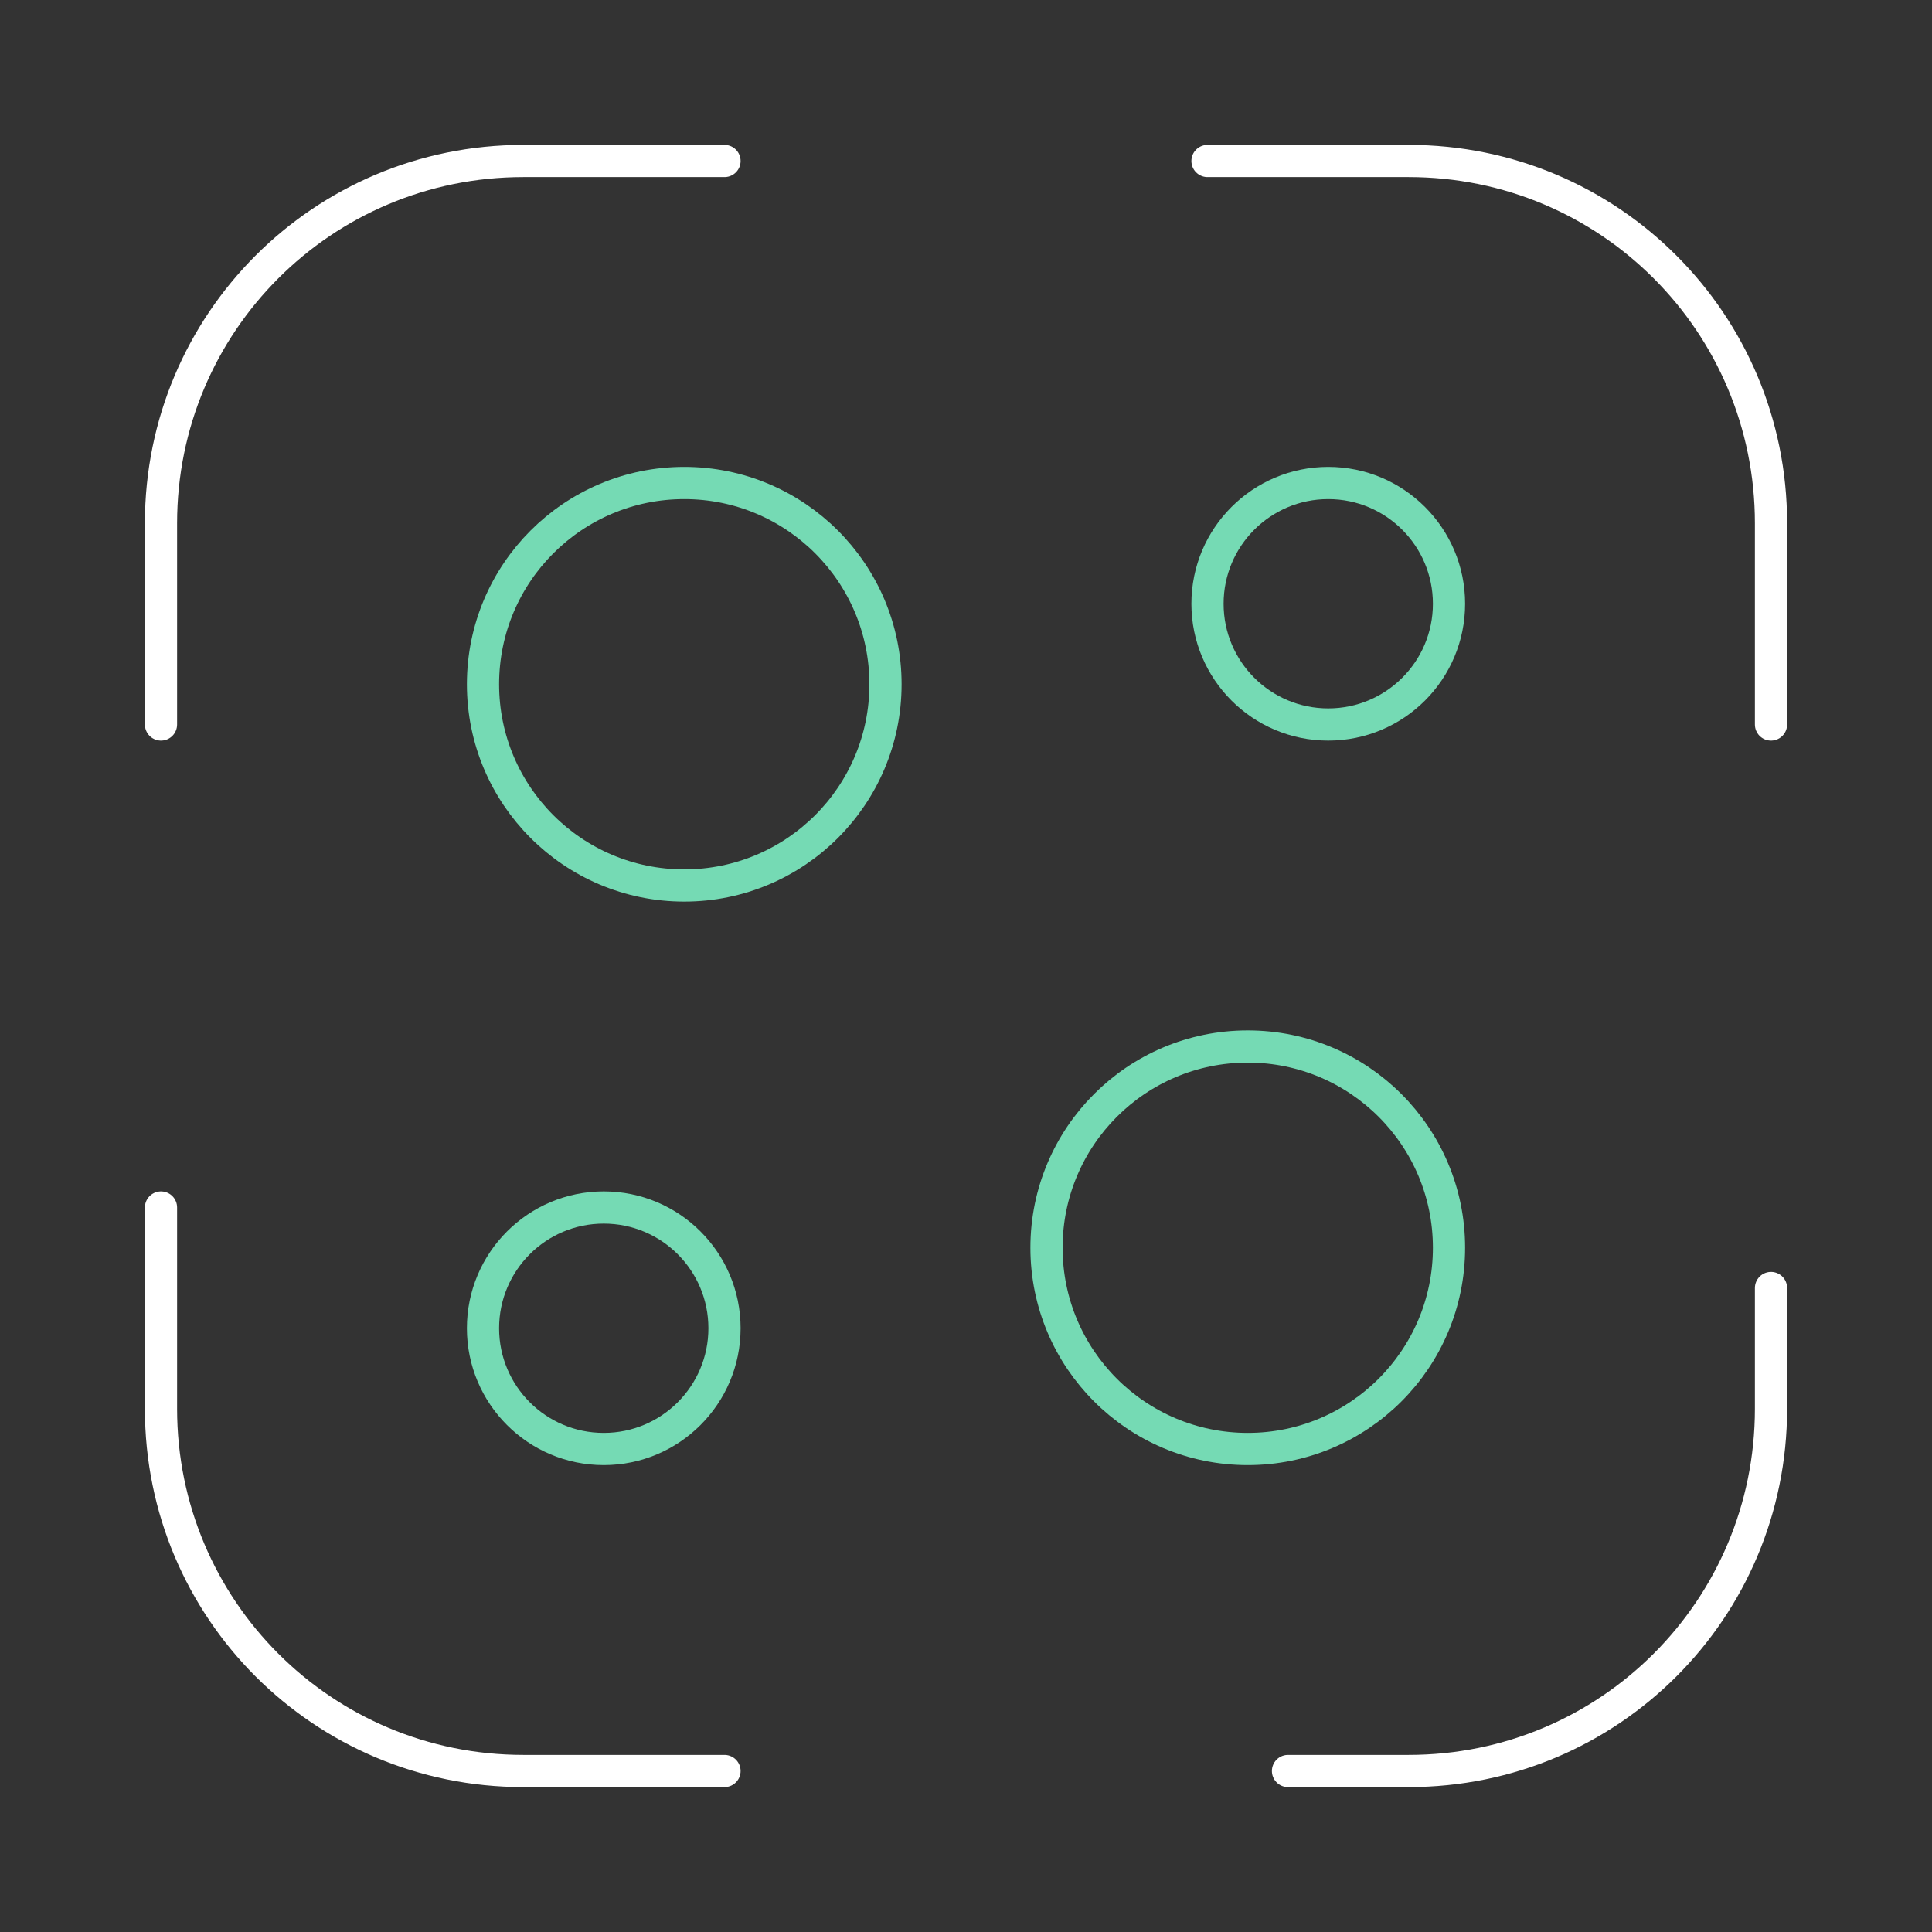 <svg width="90" height="90" viewBox="0 0 90 90" fill="none" xmlns="http://www.w3.org/2000/svg">
<rect x="0" y="0" width="90" height="90" fill="#333333" stroke="none"/>
<path d="M7.5 33.75V24.375C7.5 15.037 15.037 7.5 24.375 7.5H33.75" stroke="white" stroke-width="1.5" stroke-linecap="round" stroke-linejoin="round"/>
<path d="M56.25 7.5H65.625C74.963 7.5 82.5 15.037 82.5 24.375V33.75" stroke="white" stroke-width="1.5" stroke-linecap="round" stroke-linejoin="round"/>
<path d="M82.5 60V65.625C82.5 74.963 74.963 82.5 65.625 82.5H60" stroke="white" stroke-width="1.5" stroke-linecap="round" stroke-linejoin="round"/>
<path d="M33.75 82.5H24.375C15.037 82.5 7.5 74.963 7.5 65.625V56.25" stroke="white" stroke-width="1.5" stroke-linecap="round" stroke-linejoin="round"/>
<path d="M31.875 41.25C37.053 41.25 41.25 37.053 41.25 31.875C41.25 26.697 37.053 22.5 31.875 22.5C26.697 22.5 22.5 26.697 22.5 31.875C22.5 37.053 26.697 41.25 31.875 41.25Z" stroke="#75DAB4" stroke-width="1.5" stroke-linecap="round" stroke-linejoin="round"/>
<path d="M28.125 67.5C31.232 67.5 33.75 64.982 33.75 61.875C33.75 58.768 31.232 56.25 28.125 56.25C25.018 56.25 22.5 58.768 22.5 61.875C22.5 64.982 25.018 67.5 28.125 67.5Z" stroke="#75DAB4" stroke-width="1.5" stroke-linecap="round" stroke-linejoin="round"/>
<path d="M61.875 33.75C64.982 33.75 67.5 31.232 67.5 28.125C67.5 25.018 64.982 22.5 61.875 22.5C58.768 22.5 56.25 25.018 56.25 28.125C56.25 31.232 58.768 33.75 61.875 33.75Z" stroke="#75DAB4" stroke-width="1.5" stroke-linecap="round" stroke-linejoin="round"/>
<path d="M58.125 67.5C63.303 67.5 67.5 63.303 67.5 58.125C67.5 52.947 63.303 48.75 58.125 48.75C52.947 48.75 48.75 52.947 48.75 58.125C48.75 63.303 52.947 67.5 58.125 67.5Z" stroke="#75DAB4" stroke-width="1.5" stroke-linecap="round" stroke-linejoin="round"/>
</svg>
